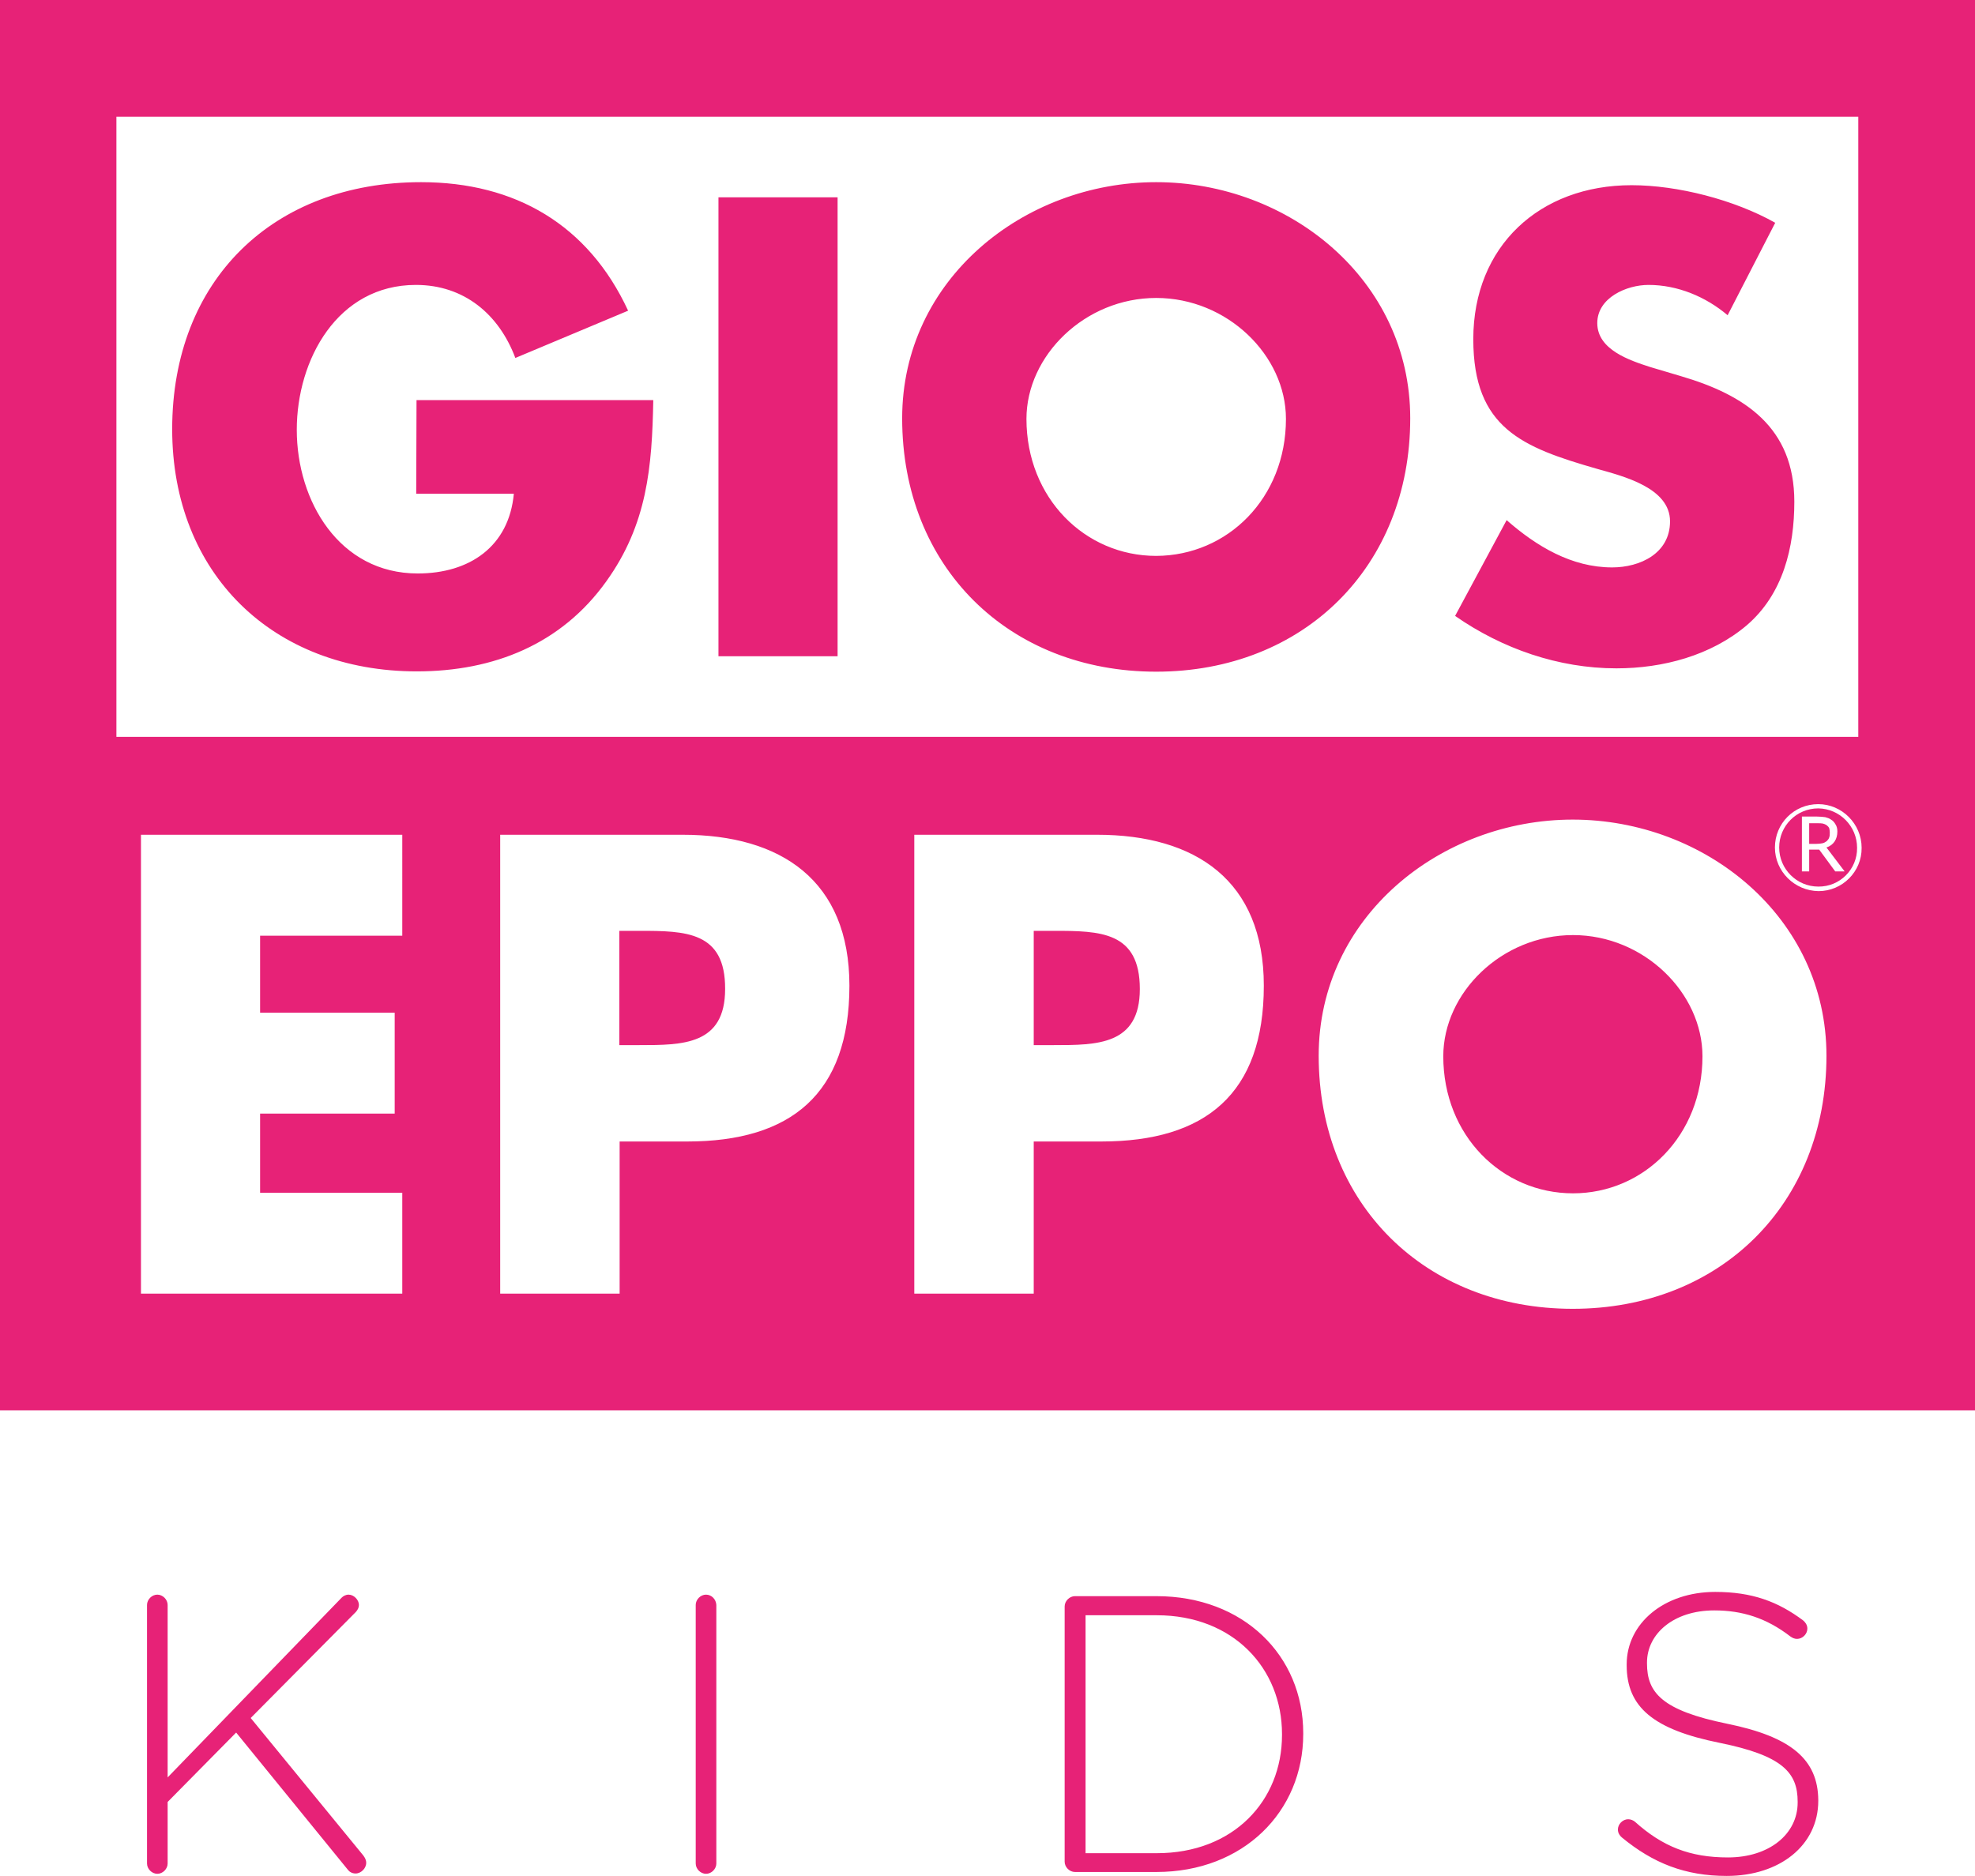 <?xml version="1.0" encoding="utf-8"?>
<!-- Generator: Adobe Illustrator 24.1.0, SVG Export Plug-In . SVG Version: 6.00 Build 0)  -->
<svg version="1.1" id="Capa_1" xmlns="http://www.w3.org/2000/svg" xmlns:xlink="http://www.w3.org/1999/xlink" x="0px" y="0px"
	 viewBox="0 0 651.5 618.9" style="enable-background:new 0 0 651.5 618.9;" xml:space="preserve">
<style type="text/css">
	.st0{fill:#E72277;}
</style>
<path class="st0" d="M137.4,132h78.1c-0.4,22.1-2,41-15.5,59.8c-14.8,20.7-37.1,29.7-62.5,29.7c-47.5,0-80.7-32.3-80.7-79.9
	c0-49.2,33.3-81.5,82.1-81.5c31.1,0,55.2,14.1,68.3,42.4L170,118.1c-5.4-14.4-16.9-24.1-32.8-24.1c-25.9,0-39.3,24.7-39.3,47.8
	c0,23.5,14,47.4,39.9,47.4c17.1,0,30.1-8.9,31.7-26.3h-32.2L137.4,132L137.4,132z M237,216.5h39.3V65.1H237V216.5z M82.7,566.8
	l34.7-35c0.6-0.7,1-1.4,1-2.3c0-1.7-1.7-3.4-3.4-3.4c-1,0-1.8,0.5-2.3,1l-57.4,59.3v-56.9c0-1.8-1.6-3.4-3.4-3.4s-3.4,1.6-3.4,3.4
	v85.3c0,1.8,1.6,3.4,3.4,3.4s3.4-1.6,3.4-3.4v-20.3l22.6-22.9l36.8,45.2c0.5,0.7,1.4,1.3,2.6,1.3c1.8,0,3.5-1.7,3.5-3.5
	c0-1-0.4-1.7-1-2.5L82.7,566.8z M232.9,526.1c-1.8,0-3.4,1.6-3.4,3.4v85.3c0,1.8,1.6,3.4,3.4,3.4s3.4-1.6,3.4-3.4v-85.3
	C236.2,527.6,234.7,526.1,232.9,526.1z M429.9,571.8v0.3c0,25.6-19.8,45.5-48.4,45.5h-26.9c-1.8,0-3.4-1.6-3.4-3.4V530
	c0-1.8,1.6-3.4,3.4-3.4h26.9C410.2,526.6,429.9,546.2,429.9,571.8z M422.9,572.1c0-21.6-16-39.2-41.3-39.2h-23.5v78.5h23.5
	c25.3,0,41.3-17.3,41.3-39L422.9,572.1L422.9,572.1z M569.8,568.7c-21.6-4.4-26.5-10.3-26.5-19.9v-0.3c0-9.5,8.8-17.2,22.2-17.2
	c9.2,0,17.2,2.5,25.1,8.6c0.7,0.5,1.4,0.8,2.2,0.8c1.8,0,3.4-1.6,3.4-3.4c0-1.3-0.8-2.2-1.4-2.7c-8.3-6.2-16.8-9.4-29-9.4
	c-16.9,0-29.2,10.4-29.2,23.9v0.3c0,13.8,8.8,21.2,30.7,25.6c20.7,4.2,25.7,9.8,25.7,19.4v0.3c0,10.4-9.4,18.1-23,18.1
	c-12.5,0-21.6-3.6-30.7-11.8c-0.5-0.4-1.3-0.8-2.2-0.8c-1.8,0-3.4,1.6-3.4,3.4c0,1.2,0.7,2.1,1.3,2.6c10.3,8.5,20.9,12.7,34.6,12.7
	c17.5,0,30.2-10.1,30.2-24.8v-0.2C599.7,580.5,590.9,573,569.8,568.7z M612.6,279.7c0.1,7.1-5.7,12.9-12.8,12.8
	c-7.1,0-12.9-5.8-12.9-12.9c0-7.1,5.7-12.9,12.9-12.9C606.9,266.8,612.6,272.6,612.6,279.7z M608.5,287.5l-6-7.9
	c1.2-0.4,2.1-1.1,2.7-2c0.6-0.9,0.9-2,0.9-3.3c0-0.9-0.2-1.7-0.6-2.3c-0.4-0.7-0.8-1.2-1.5-1.6c-0.5-0.4-1.2-0.6-1.9-0.8
	c-0.8-0.1-1.7-0.2-2.7-0.2h-5v18.1h2.4v-7.2h3.3l5.3,7.2L608.5,287.5L608.5,287.5z M603.4,276.3c0.2-0.5,0.2-1,0.2-1.7
	c0-0.5-0.1-1-0.2-1.4c-0.2-0.4-0.5-0.7-0.9-1c-0.3-0.2-0.8-0.4-1.2-0.5c-0.5-0.1-1-0.1-1.7-0.1h-2.8v6.8h2.4c0.8,0,1.5-0.1,2-0.2
	c0.5-0.1,1-0.4,1.4-0.7C603,277.1,603.3,276.7,603.4,276.3z M518.9,308.5c-23.5,0-42.8,19-42.8,40c0,26.1,19.3,45.2,42.8,45.2
	c23.4,0,42.7-19.1,42.7-45.2C561.6,327.6,542.3,308.5,518.9,308.5z M465.2,138c0,49-35.2,83.6-83.8,83.6
	c-48.6,0-83.8-34.5-83.8-83.6c0-45.8,40.1-77.9,83.8-77.9C425.1,60.1,465.2,92.2,465.2,138z M424.2,138.2
	c0-20.9-19.3-39.9-42.8-39.9c-23.5,0-42.8,19-42.8,39.9c0,26.1,19.3,45.2,42.8,45.2C405,183.3,424.2,164.3,424.2,138.2z M651.5,0
	v465.3H0V0L651.5,0z M38.4,243.1H613V38.5H38.4V243.1z M132.7,275.4H46.5v151.4h86.2v-33.3H85.8v-26.1h44.4v-33.3H85.8v-25.4h46.9
	V275.4z M280.2,325.2c0-34.7-22.5-49.8-55-49.8H165v151.4h39.4v-50.2h22.3C260.9,376.6,280.2,360.9,280.2,325.2z M416.9,325.2
	c0-34.7-22.5-49.8-55-49.8h-60.3v151.4H341v-50.2h22.3C397.6,376.6,416.9,360.9,416.9,325.2z M602.5,348.3
	c0-45.8-40.1-77.9-83.7-77.9c-43.6,0-83.8,32.1-83.8,77.9c0,49,35.2,83.5,83.8,83.5C567.4,431.8,602.5,397.3,602.5,348.3z
	 M614.1,279.7c0-7.9-6.5-14.4-14.3-14.4c-8,0-14.3,6.4-14.3,14.3c0,7.9,6.5,14.3,14.4,14.4C607.7,294,614.2,287.6,614.1,279.7z
	 M554.5,124.1l-10.1-3c-6.8-2.2-17.5-5.7-17.5-14.5c0-8.4,9.7-12.6,16.9-12.6c9.6,0,18.9,3.9,26.1,10l15.7-30.5
	c-13.5-7.6-32.2-12.4-47.4-12.4c-30.3,0-52.2,20.1-52.2,50.8c0,29.4,16.2,35.7,40.9,42.8c8.5,2.4,24,6.2,24,17.3
	c0,10.6-9.9,15.2-19.1,15.2c-13.4,0-25-7-34.8-15.6L480,203.2c15.5,10.8,34.1,17.3,53.2,17.3c15.3,0,31.2-4.2,43-14.2
	c12-10.3,15.7-25.7,15.7-40.8C591.9,141,575.6,130.3,554.5,124.1z M210.9,307.1h-6.6v37.7h6.6c14.3,0,28.3,0,28.3-18.5
	C239.3,307.3,226.2,307.1,210.9,307.1z M347.6,307.1H341v37.7h6.6c14.3,0,28.4,0,28.4-18.5C376,307.3,362.9,307.1,347.6,307.1z"/>
<g id="Layer_1">
</g>
</svg>
